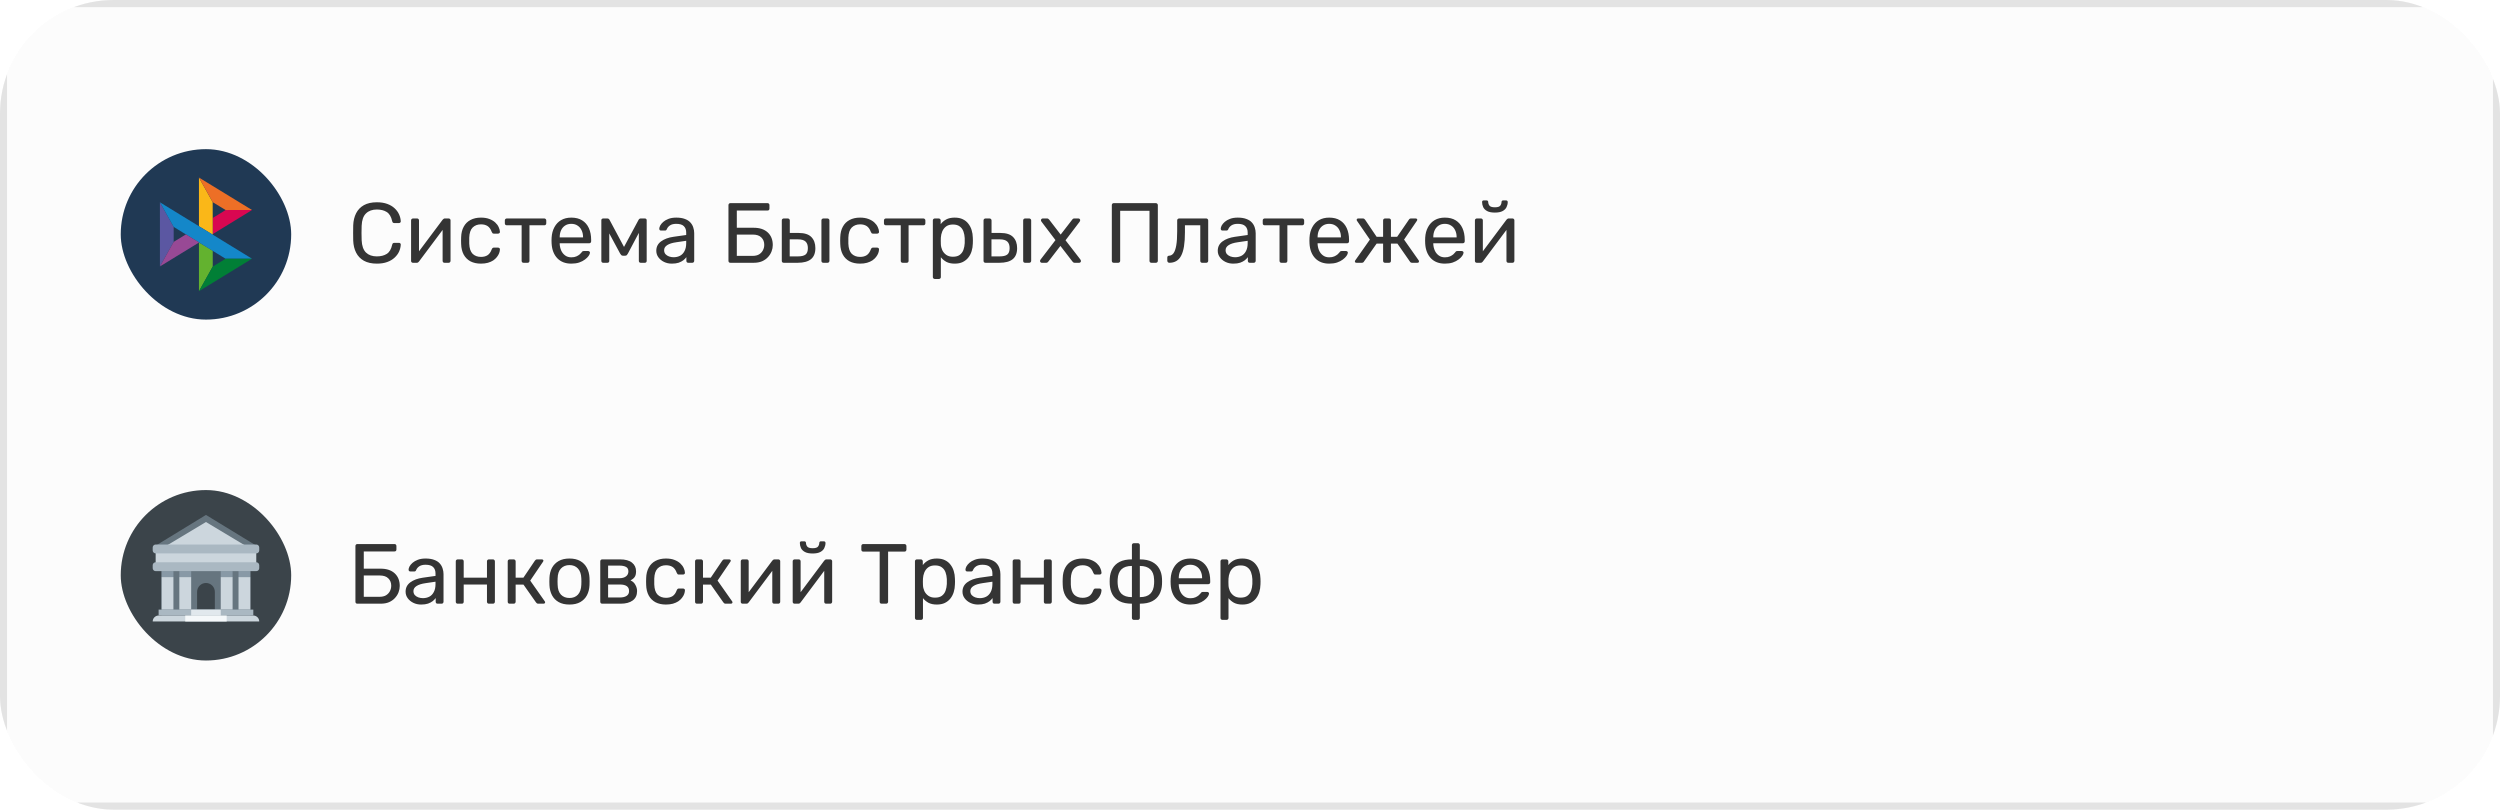 <?xml version="1.0" encoding="UTF-8"?> <svg xmlns="http://www.w3.org/2000/svg" width="352" height="114" viewBox="0 0 352 114" fill="none"><g clip-path="url(#clip0_4336_133033)"><rect width="352" height="114" rx="16" fill="#FCFCFC"></rect><path d="M347 0.5C349.485 0.5 351.5 2.515 351.5 5V109C351.5 111.485 349.485 113.5 347 113.5H5C2.515 113.5 0.5 111.485 0.5 109V5C0.5 2.515 2.515 0.5 5 0.5H347Z" fill="#FCFCFC"></path><path d="M347 0.5C349.485 0.5 351.5 2.515 351.5 5V109C351.5 111.485 349.485 113.5 347 113.5H5C2.515 113.5 0.5 111.485 0.5 109V5C0.5 2.515 2.515 0.5 5 0.5H347Z" stroke="#E3E3E3"></path><rect width="350" height="48" transform="translate(1 9)" fill="#FCFCFC"></rect><rect x="17" y="21" width="24" height="24" rx="12" fill="#203954"></rect><path d="M22.516 28.483L24.453 31.946V34.059L22.518 37.515L22.516 28.483Z" fill="#5B57A2"></path><path d="M29.955 30.686L31.771 29.573L35.486 29.569L29.955 32.958V30.686Z" fill="#D90751"></path><path d="M29.944 28.462L29.954 33.048L28.012 31.854V25L29.944 28.462H29.944Z" fill="#FAB718"></path><path d="M35.485 29.57L31.769 29.573L29.944 28.462L28.012 25L35.485 29.57H35.485Z" fill="#ED6F26"></path><path d="M29.954 37.534V35.31L28.012 34.139L28.013 41L29.954 37.534Z" fill="#63B22F"></path><path d="M31.766 36.432L24.453 31.946L22.516 28.483L35.479 36.427L31.766 36.432H31.766Z" fill="#1487C9"></path><path d="M28.014 41L29.954 37.534L31.765 36.431L35.478 36.427L28.014 41Z" fill="#017F36"></path><path d="M22.518 37.515L28.029 34.139L26.176 33.002L24.453 34.059L22.518 37.515Z" fill="#984995"></path><path d="M53.068 37.12C52.332 37.12 51.72 36.984 51.232 36.712C50.752 36.44 50.388 36.06 50.14 35.572C49.892 35.084 49.756 34.516 49.732 33.868C49.724 33.54 49.72 33.188 49.72 32.812C49.72 32.436 49.724 32.076 49.732 31.732C49.756 31.084 49.892 30.516 50.14 30.028C50.388 29.54 50.752 29.16 51.232 28.888C51.72 28.616 52.332 28.48 53.068 28.48C53.62 28.48 54.104 28.556 54.52 28.708C54.936 28.86 55.28 29.064 55.552 29.32C55.832 29.576 56.044 29.864 56.188 30.184C56.332 30.496 56.412 30.82 56.428 31.156C56.436 31.228 56.412 31.288 56.356 31.336C56.308 31.384 56.248 31.408 56.176 31.408H55.516C55.444 31.408 55.38 31.388 55.324 31.348C55.276 31.308 55.24 31.236 55.216 31.132C55.08 30.508 54.824 30.08 54.448 29.848C54.08 29.616 53.616 29.5 53.056 29.5C52.416 29.5 51.908 29.684 51.532 30.052C51.156 30.412 50.952 30.992 50.92 31.792C50.896 32.448 50.896 33.12 50.92 33.808C50.952 34.608 51.156 35.192 51.532 35.56C51.908 35.92 52.416 36.1 53.056 36.1C53.616 36.1 54.08 35.984 54.448 35.752C54.824 35.52 55.08 35.092 55.216 34.468C55.24 34.364 55.276 34.292 55.324 34.252C55.38 34.212 55.444 34.192 55.516 34.192H56.176C56.248 34.192 56.308 34.216 56.356 34.264C56.412 34.312 56.436 34.372 56.428 34.444C56.412 34.78 56.332 35.108 56.188 35.428C56.044 35.74 55.832 36.024 55.552 36.28C55.28 36.536 54.936 36.74 54.52 36.892C54.104 37.044 53.62 37.12 53.068 37.12ZM58.144 37C58.072 37 58.008 36.976 57.952 36.928C57.904 36.872 57.88 36.812 57.88 36.748V31.036C57.88 30.956 57.904 30.892 57.952 30.844C58.008 30.788 58.076 30.76 58.156 30.76H58.732C58.812 30.76 58.876 30.788 58.924 30.844C58.972 30.892 58.996 30.956 58.996 31.036V36.124L58.684 35.8L62.32 30.94C62.36 30.892 62.404 30.852 62.452 30.82C62.5 30.78 62.56 30.76 62.632 30.76H63.184C63.248 30.76 63.304 30.784 63.352 30.832C63.408 30.88 63.436 30.936 63.436 31V36.724C63.436 36.804 63.408 36.872 63.352 36.928C63.304 36.976 63.24 37 63.16 37H62.596C62.508 37 62.44 36.976 62.392 36.928C62.344 36.872 62.32 36.804 62.32 36.724V31.936L62.656 31.924L58.996 36.82C58.964 36.86 58.924 36.9 58.876 36.94C58.828 36.98 58.764 37 58.684 37H58.144ZM67.713 37.12C67.145 37.12 66.653 37.012 66.237 36.796C65.829 36.572 65.513 36.256 65.289 35.848C65.065 35.432 64.945 34.936 64.929 34.36C64.921 34.24 64.917 34.08 64.917 33.88C64.917 33.68 64.921 33.52 64.929 33.4C64.945 32.824 65.065 32.332 65.289 31.924C65.513 31.508 65.829 31.192 66.237 30.976C66.653 30.752 67.145 30.64 67.713 30.64C68.177 30.64 68.573 30.704 68.901 30.832C69.237 30.96 69.513 31.124 69.729 31.324C69.945 31.524 70.105 31.74 70.209 31.972C70.321 32.204 70.381 32.424 70.389 32.632C70.397 32.712 70.373 32.776 70.317 32.824C70.261 32.872 70.193 32.896 70.113 32.896H69.537C69.457 32.896 69.397 32.88 69.357 32.848C69.317 32.808 69.277 32.744 69.237 32.656C69.093 32.264 68.897 31.988 68.649 31.828C68.401 31.668 68.093 31.588 67.725 31.588C67.245 31.588 66.853 31.736 66.549 32.032C66.253 32.328 66.093 32.804 66.069 33.46C66.061 33.748 66.061 34.028 66.069 34.3C66.093 34.964 66.253 35.444 66.549 35.74C66.853 36.028 67.245 36.172 67.725 36.172C68.093 36.172 68.401 36.092 68.649 35.932C68.897 35.772 69.093 35.496 69.237 35.104C69.277 35.016 69.317 34.956 69.357 34.924C69.397 34.884 69.457 34.864 69.537 34.864H70.113C70.193 34.864 70.261 34.888 70.317 34.936C70.373 34.984 70.397 35.048 70.389 35.128C70.381 35.296 70.345 35.468 70.281 35.644C70.217 35.82 70.113 36 69.969 36.184C69.833 36.36 69.661 36.52 69.453 36.664C69.245 36.8 68.993 36.912 68.697 37C68.409 37.08 68.081 37.12 67.713 37.12ZM73.722 37C73.642 37 73.574 36.976 73.518 36.928C73.47 36.872 73.446 36.804 73.446 36.724V31.72H71.358C71.278 31.72 71.21 31.696 71.154 31.648C71.106 31.592 71.082 31.524 71.082 31.444V31.036C71.082 30.956 71.106 30.892 71.154 30.844C71.21 30.788 71.278 30.76 71.358 30.76H76.638C76.718 30.76 76.782 30.788 76.83 30.844C76.886 30.892 76.914 30.956 76.914 31.036V31.444C76.914 31.524 76.886 31.592 76.83 31.648C76.782 31.696 76.718 31.72 76.638 31.72H74.55V36.724C74.55 36.804 74.526 36.872 74.478 36.928C74.43 36.976 74.362 37 74.274 37H73.722ZM80.438 37.12C79.614 37.12 78.958 36.868 78.47 36.364C77.982 35.852 77.714 35.156 77.666 34.276C77.658 34.172 77.654 34.04 77.654 33.88C77.654 33.712 77.658 33.576 77.666 33.472C77.698 32.904 77.83 32.408 78.062 31.984C78.294 31.552 78.61 31.22 79.01 30.988C79.418 30.756 79.894 30.64 80.438 30.64C81.046 30.64 81.554 30.768 81.962 31.024C82.378 31.28 82.694 31.644 82.91 32.116C83.126 32.588 83.234 33.14 83.234 33.772V33.976C83.234 34.064 83.206 34.132 83.15 34.18C83.102 34.228 83.038 34.252 82.958 34.252H78.806C78.806 34.26 78.806 34.276 78.806 34.3C78.806 34.324 78.806 34.344 78.806 34.36C78.822 34.688 78.894 34.996 79.022 35.284C79.15 35.564 79.334 35.792 79.574 35.968C79.814 36.144 80.102 36.232 80.438 36.232C80.726 36.232 80.966 36.188 81.158 36.1C81.35 36.012 81.506 35.916 81.626 35.812C81.746 35.7 81.826 35.616 81.866 35.56C81.938 35.456 81.994 35.396 82.034 35.38C82.074 35.356 82.138 35.344 82.226 35.344H82.802C82.882 35.344 82.946 35.368 82.994 35.416C83.05 35.456 83.074 35.516 83.066 35.596C83.058 35.716 82.994 35.864 82.874 36.04C82.754 36.208 82.582 36.376 82.358 36.544C82.134 36.712 81.862 36.852 81.542 36.964C81.222 37.068 80.854 37.12 80.438 37.12ZM78.806 33.424H82.094V33.388C82.094 33.028 82.026 32.708 81.89 32.428C81.762 32.148 81.574 31.928 81.326 31.768C81.078 31.6 80.782 31.516 80.438 31.516C80.094 31.516 79.798 31.6 79.55 31.768C79.31 31.928 79.126 32.148 78.998 32.428C78.87 32.708 78.806 33.028 78.806 33.388V33.424ZM84.933 37C84.853 37 84.789 36.976 84.741 36.928C84.693 36.88 84.669 36.816 84.669 36.736V30.988C84.669 30.924 84.693 30.872 84.741 30.832C84.797 30.784 84.853 30.76 84.909 30.76H85.521C85.649 30.76 85.749 30.824 85.821 30.952L87.861 34.768L89.913 30.952C89.985 30.824 90.085 30.76 90.213 30.76H90.813C90.877 30.76 90.933 30.784 90.981 30.832C91.029 30.872 91.053 30.924 91.053 30.988V36.736C91.053 36.816 91.029 36.88 90.981 36.928C90.933 36.976 90.873 37 90.801 37H90.213C90.133 37 90.069 36.976 90.021 36.928C89.973 36.88 89.949 36.816 89.949 36.736V31.948L90.369 31.996L88.413 35.692C88.373 35.772 88.325 35.844 88.269 35.908C88.213 35.972 88.129 36.004 88.017 36.004H87.705C87.601 36.004 87.521 35.972 87.465 35.908C87.409 35.844 87.357 35.772 87.309 35.692L85.413 32.176L85.785 32.14V36.736C85.785 36.816 85.761 36.88 85.713 36.928C85.665 36.976 85.601 37 85.521 37H84.933ZM94.589 37.12C94.189 37.12 93.825 37.04 93.497 36.88C93.169 36.72 92.905 36.504 92.705 36.232C92.505 35.96 92.405 35.652 92.405 35.308C92.405 34.756 92.629 34.316 93.077 33.988C93.525 33.66 94.109 33.444 94.829 33.34L96.617 33.088V32.74C96.617 32.356 96.505 32.056 96.281 31.84C96.065 31.624 95.709 31.516 95.213 31.516C94.853 31.516 94.561 31.588 94.337 31.732C94.121 31.876 93.969 32.06 93.881 32.284C93.833 32.404 93.749 32.464 93.629 32.464H93.089C93.001 32.464 92.933 32.44 92.885 32.392C92.845 32.336 92.825 32.272 92.825 32.2C92.825 32.08 92.869 31.932 92.957 31.756C93.053 31.58 93.197 31.408 93.389 31.24C93.581 31.072 93.825 30.932 94.121 30.82C94.425 30.7 94.793 30.64 95.225 30.64C95.705 30.64 96.109 30.704 96.437 30.832C96.765 30.952 97.021 31.116 97.205 31.324C97.397 31.532 97.533 31.768 97.613 32.032C97.701 32.296 97.745 32.564 97.745 32.836V36.724C97.745 36.804 97.717 36.872 97.661 36.928C97.613 36.976 97.549 37 97.469 37H96.917C96.829 37 96.761 36.976 96.713 36.928C96.665 36.872 96.641 36.804 96.641 36.724V36.208C96.537 36.352 96.397 36.496 96.221 36.64C96.045 36.776 95.825 36.892 95.561 36.988C95.297 37.076 94.973 37.12 94.589 37.12ZM94.841 36.22C95.169 36.22 95.469 36.152 95.741 36.016C96.013 35.872 96.225 35.652 96.377 35.356C96.537 35.06 96.617 34.688 96.617 34.24V33.904L95.225 34.108C94.657 34.188 94.229 34.324 93.941 34.516C93.653 34.7 93.509 34.936 93.509 35.224C93.509 35.448 93.573 35.636 93.701 35.788C93.837 35.932 94.005 36.04 94.205 36.112C94.413 36.184 94.625 36.22 94.841 36.22ZM102.843 37C102.755 37 102.687 36.976 102.639 36.928C102.591 36.872 102.567 36.804 102.567 36.724V28.888C102.567 28.8 102.591 28.732 102.639 28.684C102.687 28.628 102.755 28.6 102.843 28.6H108.063C108.151 28.6 108.219 28.628 108.267 28.684C108.315 28.732 108.339 28.8 108.339 28.888V29.368C108.339 29.448 108.315 29.516 108.267 29.572C108.219 29.62 108.151 29.644 108.063 29.644H103.743V32.068H106.119C106.967 32.068 107.627 32.288 108.099 32.728C108.571 33.168 108.807 33.76 108.807 34.504C108.807 34.8 108.751 35.096 108.639 35.392C108.527 35.688 108.359 35.956 108.135 36.196C107.919 36.436 107.643 36.632 107.307 36.784C106.971 36.928 106.575 37 106.119 37H102.843ZM103.743 36.028H105.975C106.327 36.028 106.623 35.96 106.863 35.824C107.103 35.68 107.287 35.488 107.415 35.248C107.543 35.008 107.607 34.748 107.607 34.468C107.607 34.044 107.471 33.7 107.199 33.436C106.935 33.164 106.527 33.028 105.975 33.028H103.743V36.028ZM110.352 37C110.272 37 110.204 36.976 110.148 36.928C110.1 36.872 110.076 36.804 110.076 36.724V31.036C110.076 30.956 110.1 30.892 110.148 30.844C110.204 30.788 110.272 30.76 110.352 30.76H110.928C111.008 30.76 111.072 30.788 111.12 30.844C111.176 30.892 111.204 30.956 111.204 31.036V32.8H112.452C113.268 32.8 113.864 32.992 114.24 33.376C114.616 33.76 114.804 34.28 114.804 34.936C114.804 35.64 114.596 36.16 114.18 36.496C113.764 36.832 113.14 37 112.308 37H110.352ZM111.192 36.1H112.344C112.832 36.1 113.188 36.016 113.412 35.848C113.636 35.672 113.748 35.368 113.748 34.936C113.748 34.52 113.64 34.212 113.424 34.012C113.208 33.804 112.848 33.7 112.344 33.7H111.192V36.1ZM115.932 37C115.852 37 115.784 36.976 115.728 36.928C115.68 36.872 115.656 36.804 115.656 36.724V31.036C115.656 30.956 115.68 30.892 115.728 30.844C115.784 30.788 115.852 30.76 115.932 30.76H116.508C116.588 30.76 116.652 30.788 116.7 30.844C116.756 30.892 116.784 30.956 116.784 31.036V36.724C116.784 36.804 116.756 36.872 116.7 36.928C116.652 36.976 116.588 37 116.508 37H115.932ZM121.092 37.12C120.524 37.12 120.032 37.012 119.616 36.796C119.208 36.572 118.892 36.256 118.668 35.848C118.444 35.432 118.324 34.936 118.308 34.36C118.3 34.24 118.296 34.08 118.296 33.88C118.296 33.68 118.3 33.52 118.308 33.4C118.324 32.824 118.444 32.332 118.668 31.924C118.892 31.508 119.208 31.192 119.616 30.976C120.032 30.752 120.524 30.64 121.092 30.64C121.556 30.64 121.952 30.704 122.28 30.832C122.616 30.96 122.892 31.124 123.108 31.324C123.324 31.524 123.484 31.74 123.588 31.972C123.7 32.204 123.76 32.424 123.768 32.632C123.776 32.712 123.752 32.776 123.696 32.824C123.64 32.872 123.572 32.896 123.492 32.896H122.916C122.836 32.896 122.776 32.88 122.736 32.848C122.696 32.808 122.656 32.744 122.616 32.656C122.472 32.264 122.276 31.988 122.028 31.828C121.78 31.668 121.472 31.588 121.104 31.588C120.624 31.588 120.232 31.736 119.928 32.032C119.632 32.328 119.472 32.804 119.448 33.46C119.44 33.748 119.44 34.028 119.448 34.3C119.472 34.964 119.632 35.444 119.928 35.74C120.232 36.028 120.624 36.172 121.104 36.172C121.472 36.172 121.78 36.092 122.028 35.932C122.276 35.772 122.472 35.496 122.616 35.104C122.656 35.016 122.696 34.956 122.736 34.924C122.776 34.884 122.836 34.864 122.916 34.864H123.492C123.572 34.864 123.64 34.888 123.696 34.936C123.752 34.984 123.776 35.048 123.768 35.128C123.76 35.296 123.724 35.468 123.66 35.644C123.596 35.82 123.492 36 123.348 36.184C123.212 36.36 123.04 36.52 122.832 36.664C122.624 36.8 122.372 36.912 122.076 37C121.788 37.08 121.46 37.12 121.092 37.12ZM127.101 37C127.021 37 126.953 36.976 126.897 36.928C126.849 36.872 126.825 36.804 126.825 36.724V31.72H124.737C124.657 31.72 124.589 31.696 124.533 31.648C124.485 31.592 124.461 31.524 124.461 31.444V31.036C124.461 30.956 124.485 30.892 124.533 30.844C124.589 30.788 124.657 30.76 124.737 30.76H130.017C130.097 30.76 130.161 30.788 130.209 30.844C130.265 30.892 130.293 30.956 130.293 31.036V31.444C130.293 31.524 130.265 31.592 130.209 31.648C130.161 31.696 130.097 31.72 130.017 31.72H127.929V36.724C127.929 36.804 127.905 36.872 127.857 36.928C127.809 36.976 127.741 37 127.653 37H127.101ZM131.621 39.28C131.541 39.28 131.473 39.252 131.417 39.196C131.369 39.148 131.345 39.084 131.345 39.004V31.036C131.345 30.956 131.369 30.892 131.417 30.844C131.473 30.788 131.541 30.76 131.621 30.76H132.173C132.253 30.76 132.317 30.788 132.365 30.844C132.421 30.892 132.449 30.956 132.449 31.036V31.564C132.641 31.3 132.897 31.08 133.217 30.904C133.537 30.728 133.937 30.64 134.417 30.64C134.865 30.64 135.245 30.716 135.557 30.868C135.877 31.02 136.137 31.228 136.337 31.492C136.545 31.756 136.701 32.056 136.805 32.392C136.909 32.728 136.965 33.088 136.973 33.472C136.981 33.6 136.985 33.736 136.985 33.88C136.985 34.024 136.981 34.16 136.973 34.288C136.965 34.664 136.909 35.024 136.805 35.368C136.701 35.704 136.545 36.004 136.337 36.268C136.137 36.524 135.877 36.732 135.557 36.892C135.245 37.044 134.865 37.12 134.417 37.12C133.953 37.12 133.561 37.036 133.241 36.868C132.929 36.692 132.673 36.476 132.473 36.22V39.004C132.473 39.084 132.449 39.148 132.401 39.196C132.353 39.252 132.285 39.28 132.197 39.28H131.621ZM134.165 36.148C134.581 36.148 134.905 36.06 135.137 35.884C135.377 35.7 135.549 35.464 135.653 35.176C135.757 34.88 135.817 34.564 135.833 34.228C135.841 33.996 135.841 33.764 135.833 33.532C135.817 33.196 135.757 32.884 135.653 32.596C135.549 32.3 135.377 32.064 135.137 31.888C134.905 31.704 134.581 31.612 134.165 31.612C133.773 31.612 133.453 31.704 133.205 31.888C132.965 32.072 132.785 32.308 132.665 32.596C132.553 32.876 132.489 33.164 132.473 33.46C132.465 33.588 132.461 33.74 132.461 33.916C132.461 34.092 132.465 34.248 132.473 34.384C132.481 34.664 132.545 34.94 132.665 35.212C132.793 35.484 132.981 35.708 133.229 35.884C133.477 36.06 133.789 36.148 134.165 36.148ZM138.758 37C138.678 37 138.61 36.976 138.554 36.928C138.506 36.872 138.482 36.804 138.482 36.724V31.036C138.482 30.956 138.506 30.892 138.554 30.844C138.61 30.788 138.678 30.76 138.758 30.76H139.334C139.414 30.76 139.478 30.788 139.526 30.844C139.582 30.892 139.61 30.956 139.61 31.036V32.8H140.858C141.674 32.8 142.27 32.992 142.646 33.376C143.022 33.76 143.21 34.28 143.21 34.936C143.21 35.64 143.002 36.16 142.586 36.496C142.17 36.832 141.546 37 140.714 37H138.758ZM139.598 36.1H140.75C141.238 36.1 141.594 36.016 141.818 35.848C142.042 35.672 142.154 35.368 142.154 34.936C142.154 34.52 142.046 34.212 141.83 34.012C141.614 33.804 141.254 33.7 140.75 33.7H139.598V36.1ZM144.338 37C144.258 37 144.19 36.976 144.134 36.928C144.086 36.872 144.062 36.804 144.062 36.724V31.036C144.062 30.956 144.086 30.892 144.134 30.844C144.19 30.788 144.258 30.76 144.338 30.76H144.914C144.994 30.76 145.058 30.788 145.106 30.844C145.162 30.892 145.19 30.956 145.19 31.036V36.724C145.19 36.804 145.162 36.872 145.106 36.928C145.058 36.976 144.994 37 144.914 37H144.338ZM146.69 37C146.626 37 146.566 36.976 146.51 36.928C146.462 36.88 146.438 36.82 146.438 36.748C146.438 36.724 146.442 36.696 146.45 36.664C146.466 36.624 146.49 36.58 146.522 36.532L148.61 33.808L146.654 31.228C146.622 31.18 146.598 31.14 146.582 31.108C146.574 31.076 146.57 31.044 146.57 31.012C146.57 30.94 146.594 30.88 146.642 30.832C146.69 30.784 146.75 30.76 146.822 30.76H147.434C147.522 30.76 147.586 30.784 147.626 30.832C147.674 30.872 147.714 30.912 147.746 30.952L149.342 33.028L150.938 30.964C150.97 30.924 151.006 30.88 151.046 30.832C151.094 30.784 151.162 30.76 151.25 30.76H151.838C151.91 30.76 151.97 30.784 152.018 30.832C152.066 30.88 152.09 30.94 152.09 31.012C152.09 31.044 152.082 31.076 152.066 31.108C152.058 31.14 152.038 31.18 152.006 31.228L150.026 33.832L152.114 36.532C152.146 36.58 152.166 36.62 152.174 36.652C152.19 36.684 152.198 36.716 152.198 36.748C152.198 36.82 152.174 36.88 152.126 36.928C152.078 36.976 152.018 37 151.946 37H151.31C151.23 37 151.166 36.98 151.118 36.94C151.07 36.9 151.03 36.86 150.998 36.82L149.306 34.624L147.614 36.82C147.582 36.852 147.542 36.892 147.494 36.94C147.454 36.98 147.39 37 147.302 37H146.69ZM156.82 37C156.732 37 156.664 36.976 156.616 36.928C156.568 36.872 156.544 36.804 156.544 36.724V28.888C156.544 28.8 156.568 28.732 156.616 28.684C156.664 28.628 156.732 28.6 156.82 28.6H162.736C162.824 28.6 162.892 28.628 162.94 28.684C162.996 28.732 163.024 28.8 163.024 28.888V36.724C163.024 36.804 162.996 36.872 162.94 36.928C162.892 36.976 162.824 37 162.736 37H162.124C162.044 37 161.976 36.976 161.92 36.928C161.872 36.872 161.848 36.804 161.848 36.724V29.68H157.72V36.724C157.72 36.804 157.692 36.872 157.636 36.928C157.588 36.976 157.52 37 157.432 37H156.82ZM164.643 37C164.563 37 164.495 36.972 164.439 36.916C164.383 36.86 164.355 36.792 164.355 36.712V36.268C164.355 36.1 164.439 36.012 164.607 36.004C164.855 35.996 165.063 35.88 165.231 35.656C165.399 35.424 165.527 35.06 165.615 34.564C165.703 34.06 165.747 33.396 165.747 32.572V31.036C165.747 30.956 165.771 30.892 165.819 30.844C165.875 30.788 165.943 30.76 166.023 30.76H169.839C169.919 30.76 169.983 30.788 170.031 30.844C170.087 30.892 170.115 30.956 170.115 31.036V36.724C170.115 36.804 170.087 36.872 170.031 36.928C169.983 36.976 169.919 37 169.839 37H169.263C169.183 37 169.119 36.976 169.071 36.928C169.023 36.872 168.999 36.804 168.999 36.724V31.72H166.839V32.704C166.839 33.472 166.795 34.132 166.707 34.684C166.619 35.228 166.483 35.672 166.299 36.016C166.123 36.352 165.895 36.6 165.615 36.76C165.343 36.92 165.019 37 164.643 37ZM173.644 37.12C173.244 37.12 172.88 37.04 172.552 36.88C172.224 36.72 171.96 36.504 171.76 36.232C171.56 35.96 171.46 35.652 171.46 35.308C171.46 34.756 171.684 34.316 172.132 33.988C172.58 33.66 173.164 33.444 173.884 33.34L175.672 33.088V32.74C175.672 32.356 175.56 32.056 175.336 31.84C175.12 31.624 174.764 31.516 174.268 31.516C173.908 31.516 173.616 31.588 173.392 31.732C173.176 31.876 173.024 32.06 172.936 32.284C172.888 32.404 172.804 32.464 172.684 32.464H172.144C172.056 32.464 171.988 32.44 171.94 32.392C171.9 32.336 171.88 32.272 171.88 32.2C171.88 32.08 171.924 31.932 172.012 31.756C172.108 31.58 172.252 31.408 172.444 31.24C172.636 31.072 172.88 30.932 173.176 30.82C173.48 30.7 173.848 30.64 174.28 30.64C174.76 30.64 175.164 30.704 175.492 30.832C175.82 30.952 176.076 31.116 176.26 31.324C176.452 31.532 176.588 31.768 176.668 32.032C176.756 32.296 176.8 32.564 176.8 32.836V36.724C176.8 36.804 176.772 36.872 176.716 36.928C176.668 36.976 176.604 37 176.524 37H175.972C175.884 37 175.816 36.976 175.768 36.928C175.72 36.872 175.696 36.804 175.696 36.724V36.208C175.592 36.352 175.452 36.496 175.276 36.64C175.1 36.776 174.88 36.892 174.616 36.988C174.352 37.076 174.028 37.12 173.644 37.12ZM173.896 36.22C174.224 36.22 174.524 36.152 174.796 36.016C175.068 35.872 175.28 35.652 175.432 35.356C175.592 35.06 175.672 34.688 175.672 34.24V33.904L174.28 34.108C173.712 34.188 173.284 34.324 172.996 34.516C172.708 34.7 172.564 34.936 172.564 35.224C172.564 35.448 172.628 35.636 172.756 35.788C172.892 35.932 173.06 36.04 173.26 36.112C173.468 36.184 173.68 36.22 173.896 36.22ZM180.433 37C180.353 37 180.285 36.976 180.229 36.928C180.181 36.872 180.157 36.804 180.157 36.724V31.72H178.069C177.989 31.72 177.921 31.696 177.865 31.648C177.817 31.592 177.793 31.524 177.793 31.444V31.036C177.793 30.956 177.817 30.892 177.865 30.844C177.921 30.788 177.989 30.76 178.069 30.76H183.349C183.429 30.76 183.493 30.788 183.541 30.844C183.597 30.892 183.625 30.956 183.625 31.036V31.444C183.625 31.524 183.597 31.592 183.541 31.648C183.493 31.696 183.429 31.72 183.349 31.72H181.261V36.724C181.261 36.804 181.237 36.872 181.189 36.928C181.141 36.976 181.073 37 180.985 37H180.433ZM187.149 37.12C186.325 37.12 185.669 36.868 185.181 36.364C184.693 35.852 184.425 35.156 184.377 34.276C184.369 34.172 184.365 34.04 184.365 33.88C184.365 33.712 184.369 33.576 184.377 33.472C184.409 32.904 184.541 32.408 184.773 31.984C185.005 31.552 185.321 31.22 185.721 30.988C186.129 30.756 186.605 30.64 187.149 30.64C187.757 30.64 188.265 30.768 188.673 31.024C189.089 31.28 189.405 31.644 189.621 32.116C189.837 32.588 189.945 33.14 189.945 33.772V33.976C189.945 34.064 189.917 34.132 189.861 34.18C189.813 34.228 189.749 34.252 189.669 34.252H185.517C185.517 34.26 185.517 34.276 185.517 34.3C185.517 34.324 185.517 34.344 185.517 34.36C185.533 34.688 185.605 34.996 185.733 35.284C185.861 35.564 186.045 35.792 186.285 35.968C186.525 36.144 186.813 36.232 187.149 36.232C187.437 36.232 187.677 36.188 187.869 36.1C188.061 36.012 188.217 35.916 188.337 35.812C188.457 35.7 188.537 35.616 188.577 35.56C188.649 35.456 188.705 35.396 188.745 35.38C188.785 35.356 188.849 35.344 188.937 35.344H189.513C189.593 35.344 189.657 35.368 189.705 35.416C189.761 35.456 189.785 35.516 189.777 35.596C189.769 35.716 189.705 35.864 189.585 36.04C189.465 36.208 189.293 36.376 189.069 36.544C188.845 36.712 188.573 36.852 188.253 36.964C187.933 37.068 187.565 37.12 187.149 37.12ZM185.517 33.424H188.805V33.388C188.805 33.028 188.737 32.708 188.601 32.428C188.473 32.148 188.285 31.928 188.037 31.768C187.789 31.6 187.493 31.516 187.149 31.516C186.805 31.516 186.509 31.6 186.261 31.768C186.021 31.928 185.837 32.148 185.709 32.428C185.581 32.708 185.517 33.028 185.517 33.388V33.424ZM191.008 37C190.936 37 190.876 36.984 190.828 36.952C190.788 36.92 190.768 36.872 190.768 36.808C190.768 36.768 190.788 36.716 190.828 36.652L192.88 33.736L191.068 31.096C191.052 31.072 191.04 31.048 191.032 31.024C191.024 30.992 191.02 30.968 191.02 30.952C191.02 30.888 191.04 30.84 191.08 30.808C191.128 30.776 191.188 30.76 191.26 30.76H191.884C191.964 30.76 192.028 30.776 192.076 30.808C192.124 30.84 192.168 30.884 192.208 30.94L193.828 33.34H194.74V31.036C194.74 30.956 194.764 30.892 194.812 30.844C194.868 30.788 194.936 30.76 195.016 30.76H195.568C195.656 30.76 195.724 30.788 195.772 30.844C195.82 30.892 195.844 30.956 195.844 31.036V33.34H196.72L198.364 30.94C198.396 30.884 198.436 30.84 198.484 30.808C198.54 30.776 198.604 30.76 198.676 30.76H199.312C199.384 30.76 199.44 30.776 199.48 30.808C199.528 30.84 199.552 30.888 199.552 30.952C199.552 30.968 199.544 30.992 199.528 31.024C199.52 31.048 199.508 31.072 199.492 31.096L197.692 33.736L199.744 36.652C199.776 36.7 199.792 36.752 199.792 36.808C199.792 36.872 199.772 36.92 199.732 36.952C199.692 36.984 199.632 37 199.552 37H198.832C198.752 37 198.684 36.984 198.628 36.952C198.58 36.92 198.54 36.876 198.508 36.82L196.756 34.3H195.844V36.724C195.844 36.804 195.82 36.872 195.772 36.928C195.724 36.976 195.656 37 195.568 37H195.016C194.936 37 194.868 36.976 194.812 36.928C194.764 36.872 194.74 36.804 194.74 36.724V34.3H193.828L192.052 36.82C192.028 36.876 191.988 36.92 191.932 36.952C191.884 36.984 191.82 37 191.74 37H191.008ZM203.438 37.12C202.614 37.12 201.958 36.868 201.47 36.364C200.982 35.852 200.714 35.156 200.666 34.276C200.658 34.172 200.654 34.04 200.654 33.88C200.654 33.712 200.658 33.576 200.666 33.472C200.698 32.904 200.83 32.408 201.062 31.984C201.294 31.552 201.61 31.22 202.01 30.988C202.418 30.756 202.894 30.64 203.438 30.64C204.046 30.64 204.554 30.768 204.962 31.024C205.378 31.28 205.694 31.644 205.91 32.116C206.126 32.588 206.234 33.14 206.234 33.772V33.976C206.234 34.064 206.206 34.132 206.15 34.18C206.102 34.228 206.038 34.252 205.958 34.252H201.806C201.806 34.26 201.806 34.276 201.806 34.3C201.806 34.324 201.806 34.344 201.806 34.36C201.822 34.688 201.894 34.996 202.022 35.284C202.15 35.564 202.334 35.792 202.574 35.968C202.814 36.144 203.102 36.232 203.438 36.232C203.726 36.232 203.966 36.188 204.158 36.1C204.35 36.012 204.506 35.916 204.626 35.812C204.746 35.7 204.826 35.616 204.866 35.56C204.938 35.456 204.994 35.396 205.034 35.38C205.074 35.356 205.138 35.344 205.226 35.344H205.802C205.882 35.344 205.946 35.368 205.994 35.416C206.05 35.456 206.074 35.516 206.066 35.596C206.058 35.716 205.994 35.864 205.874 36.04C205.754 36.208 205.582 36.376 205.358 36.544C205.134 36.712 204.862 36.852 204.542 36.964C204.222 37.068 203.854 37.12 203.438 37.12ZM201.806 33.424H205.094V33.388C205.094 33.028 205.026 32.708 204.89 32.428C204.762 32.148 204.574 31.928 204.326 31.768C204.078 31.6 203.782 31.516 203.438 31.516C203.094 31.516 202.798 31.6 202.55 31.768C202.31 31.928 202.126 32.148 201.998 32.428C201.87 32.708 201.806 33.028 201.806 33.388V33.424ZM207.933 37C207.861 37 207.797 36.976 207.741 36.928C207.693 36.872 207.669 36.812 207.669 36.748V31.036C207.669 30.956 207.693 30.892 207.741 30.844C207.797 30.788 207.865 30.76 207.945 30.76H208.521C208.601 30.76 208.665 30.788 208.713 30.844C208.761 30.892 208.785 30.956 208.785 31.036V36.124L208.473 35.8L212.109 30.94C212.149 30.892 212.193 30.852 212.241 30.82C212.289 30.78 212.349 30.76 212.421 30.76H212.973C213.037 30.76 213.093 30.784 213.141 30.832C213.197 30.88 213.225 30.936 213.225 31V36.724C213.225 36.804 213.197 36.872 213.141 36.928C213.093 36.976 213.029 37 212.949 37H212.385C212.297 37 212.229 36.976 212.181 36.928C212.133 36.872 212.109 36.804 212.109 36.724V31.936L212.445 31.924L208.785 36.82C208.753 36.86 208.713 36.9 208.665 36.94C208.617 36.98 208.553 37 208.473 37H207.933ZM210.477 29.932C210.013 29.932 209.649 29.86 209.385 29.716C209.121 29.572 208.937 29.388 208.833 29.164C208.729 28.932 208.677 28.692 208.677 28.444C208.677 28.38 208.693 28.328 208.725 28.288C208.765 28.24 208.825 28.216 208.905 28.216H209.313C209.385 28.216 209.441 28.24 209.481 28.288C209.521 28.328 209.541 28.38 209.541 28.444C209.541 28.628 209.601 28.8 209.721 28.96C209.849 29.112 210.101 29.188 210.477 29.188C210.861 29.188 211.113 29.112 211.233 28.96C211.353 28.8 211.413 28.628 211.413 28.444C211.413 28.38 211.433 28.328 211.473 28.288C211.513 28.24 211.569 28.216 211.641 28.216H212.061C212.133 28.216 212.189 28.24 212.229 28.288C212.269 28.328 212.289 28.38 212.289 28.444C212.289 28.692 212.233 28.932 212.121 29.164C212.017 29.388 211.833 29.572 211.569 29.716C211.305 29.86 210.941 29.932 210.477 29.932Z" fill="#343434"></path><rect width="350" height="48" transform="translate(1 57)" fill="#FCFCFC"></rect><rect x="17" y="69" width="24" height="24" rx="12" fill="#3B444A"></rect><g clip-path="url(#clip1_4336_133033)"><path d="M22.75 79.167H35.25V86.667H22.75V79.167Z" fill="#66757F"></path><path d="M22.333 86.667H35.667C35.888 86.667 36.1 86.754 36.256 86.911C36.412 87.067 36.5 87.279 36.5 87.5H21.5C21.5 87.279 21.588 87.067 21.744 86.911C21.9 86.754 22.112 86.667 22.333 86.667Z" fill="#CCD6DD"></path><path d="M29 82.083C28.669 82.083 28.351 82.215 28.116 82.449C27.882 82.684 27.75 83.002 27.75 83.333V85.833H30.25V83.333C30.25 83.002 30.118 82.684 29.884 82.449C29.649 82.215 29.331 82.083 29 82.083Z" fill="#3B444A"></path><path d="M22.75 81.25H24.417V85.833H22.75V81.25ZM25.25 81.25H26.917V85.833H25.25V81.25ZM33.583 81.25H35.25V85.833H33.583V81.25ZM31.083 81.25H32.75V85.833H31.083V81.25Z" fill="#CCD6DD"></path><path d="M22.334 85.833H35.667V86.667H22.334V85.833Z" fill="#AAB8C2"></path><path d="M36.5 77.083L29 72.5L21.5 77.083H36.5Z" fill="#66757F"></path><path d="M29.001 73.5L22.334 77.5V79.167H35.667V77.5L29.001 73.5Z" fill="#CCD6DD"></path><path d="M22.75 80.417H24.417V81.25H22.75V80.417ZM25.25 80.417H26.917V81.25H25.25V80.417ZM31.083 80.417H32.75V81.25H31.083V80.417ZM33.583 80.417H35.25V81.25H33.583V80.417Z" fill="#8899A6"></path><path d="M21.916 77.5H36.083V79.583H21.916V77.5Z" fill="#CCD6DD"></path><path d="M36.5 77.5C36.5 77.611 36.456 77.717 36.378 77.795C36.3 77.873 36.194 77.917 36.083 77.917H21.917C21.806 77.917 21.7 77.873 21.622 77.795C21.544 77.717 21.5 77.611 21.5 77.5V77.083C21.5 76.973 21.544 76.867 21.622 76.789C21.7 76.711 21.806 76.667 21.917 76.667H36.083C36.194 76.667 36.3 76.711 36.378 76.789C36.456 76.867 36.5 76.973 36.5 77.083V77.5ZM36.5 80C36.5 80.111 36.456 80.217 36.378 80.295C36.3 80.373 36.194 80.417 36.083 80.417H21.917C21.806 80.417 21.7 80.373 21.622 80.295C21.544 80.217 21.5 80.111 21.5 80V79.583C21.5 79.473 21.544 79.367 21.622 79.289C21.7 79.211 21.806 79.167 21.917 79.167H36.083C36.194 79.167 36.3 79.211 36.378 79.289C36.456 79.367 36.5 79.473 36.5 79.583V80Z" fill="#AAB8C2"></path><path d="M26.916 85.833H31.083V86.667H26.916V85.833Z" fill="#E1E8ED"></path><path d="M26.084 86.667H31.917V87.5H26.084V86.667Z" fill="#F5F8FA"></path></g><path d="M50.32 85C50.232 85 50.164 84.976 50.116 84.928C50.068 84.872 50.044 84.804 50.044 84.724V76.888C50.044 76.8 50.068 76.732 50.116 76.684C50.164 76.628 50.232 76.6 50.32 76.6H55.54C55.628 76.6 55.696 76.628 55.744 76.684C55.792 76.732 55.816 76.8 55.816 76.888V77.368C55.816 77.448 55.792 77.516 55.744 77.572C55.696 77.62 55.628 77.644 55.54 77.644H51.22V80.068H53.596C54.444 80.068 55.104 80.288 55.576 80.728C56.048 81.168 56.284 81.76 56.284 82.504C56.284 82.8 56.228 83.096 56.116 83.392C56.004 83.688 55.836 83.956 55.612 84.196C55.396 84.436 55.12 84.632 54.784 84.784C54.448 84.928 54.052 85 53.596 85H50.32ZM51.22 84.028H53.452C53.804 84.028 54.1 83.96 54.34 83.824C54.58 83.68 54.764 83.488 54.892 83.248C55.02 83.008 55.084 82.748 55.084 82.468C55.084 82.044 54.948 81.7 54.676 81.436C54.412 81.164 54.004 81.028 53.452 81.028H51.22V84.028ZM59.292 85.12C58.892 85.12 58.528 85.04 58.2 84.88C57.872 84.72 57.608 84.504 57.408 84.232C57.208 83.96 57.108 83.652 57.108 83.308C57.108 82.756 57.332 82.316 57.78 81.988C58.228 81.66 58.812 81.444 59.532 81.34L61.32 81.088V80.74C61.32 80.356 61.208 80.056 60.984 79.84C60.768 79.624 60.412 79.516 59.916 79.516C59.556 79.516 59.264 79.588 59.04 79.732C58.824 79.876 58.672 80.06 58.584 80.284C58.536 80.404 58.452 80.464 58.332 80.464H57.792C57.704 80.464 57.636 80.44 57.588 80.392C57.548 80.336 57.528 80.272 57.528 80.2C57.528 80.08 57.572 79.932 57.66 79.756C57.756 79.58 57.9 79.408 58.092 79.24C58.284 79.072 58.528 78.932 58.824 78.82C59.128 78.7 59.496 78.64 59.928 78.64C60.408 78.64 60.812 78.704 61.14 78.832C61.468 78.952 61.724 79.116 61.908 79.324C62.1 79.532 62.236 79.768 62.316 80.032C62.404 80.296 62.448 80.564 62.448 80.836V84.724C62.448 84.804 62.42 84.872 62.364 84.928C62.316 84.976 62.252 85 62.172 85H61.62C61.532 85 61.464 84.976 61.416 84.928C61.368 84.872 61.344 84.804 61.344 84.724V84.208C61.24 84.352 61.1 84.496 60.924 84.64C60.748 84.776 60.528 84.892 60.264 84.988C60 85.076 59.676 85.12 59.292 85.12ZM59.544 84.22C59.872 84.22 60.172 84.152 60.444 84.016C60.716 83.872 60.928 83.652 61.08 83.356C61.24 83.06 61.32 82.688 61.32 82.24V81.904L59.928 82.108C59.36 82.188 58.932 82.324 58.644 82.516C58.356 82.7 58.212 82.936 58.212 83.224C58.212 83.448 58.276 83.636 58.404 83.788C58.54 83.932 58.708 84.04 58.908 84.112C59.116 84.184 59.328 84.22 59.544 84.22ZM64.449 85C64.369 85 64.301 84.976 64.245 84.928C64.197 84.872 64.173 84.804 64.173 84.724V79.036C64.173 78.956 64.197 78.892 64.245 78.844C64.301 78.788 64.369 78.76 64.449 78.76H65.025C65.105 78.76 65.169 78.788 65.217 78.844C65.265 78.892 65.289 78.956 65.289 79.036V81.34H68.565V79.036C68.565 78.956 68.589 78.892 68.637 78.844C68.693 78.788 68.761 78.76 68.841 78.76H69.405C69.485 78.76 69.549 78.788 69.597 78.844C69.653 78.892 69.681 78.956 69.681 79.036V84.724C69.681 84.804 69.653 84.872 69.597 84.928C69.549 84.976 69.485 85 69.405 85H68.841C68.761 85 68.693 84.976 68.637 84.928C68.589 84.872 68.565 84.804 68.565 84.724V82.3H65.289V84.724C65.289 84.804 65.265 84.872 65.217 84.928C65.169 84.976 65.105 85 65.025 85H64.449ZM71.762 85C71.682 85 71.614 84.976 71.558 84.928C71.51 84.872 71.486 84.804 71.486 84.724V79.036C71.486 78.956 71.51 78.892 71.558 78.844C71.614 78.788 71.682 78.76 71.762 78.76H72.326C72.406 78.76 72.47 78.788 72.518 78.844C72.574 78.892 72.602 78.956 72.602 79.036V81.34H73.694L75.314 78.94C75.354 78.884 75.398 78.84 75.446 78.808C75.494 78.776 75.558 78.76 75.638 78.76H76.262C76.334 78.76 76.394 78.776 76.442 78.808C76.49 78.84 76.514 78.888 76.514 78.952C76.514 78.968 76.506 78.992 76.49 79.024C76.482 79.048 76.47 79.072 76.454 79.096L74.654 81.748L76.694 84.652C76.734 84.7 76.754 84.752 76.754 84.808C76.754 84.872 76.73 84.92 76.682 84.952C76.642 84.984 76.586 85 76.514 85H75.782C75.71 85 75.65 84.984 75.602 84.952C75.554 84.92 75.51 84.876 75.47 84.82L73.706 82.312H72.602V84.724C72.602 84.804 72.574 84.872 72.518 84.928C72.47 84.976 72.406 85 72.326 85H71.762ZM80.182 85.12C79.574 85.12 79.066 85.004 78.658 84.772C78.25 84.54 77.938 84.22 77.722 83.812C77.506 83.396 77.386 82.924 77.362 82.396C77.354 82.26 77.35 82.088 77.35 81.88C77.35 81.664 77.354 81.492 77.362 81.364C77.386 80.828 77.506 80.356 77.722 79.948C77.946 79.54 78.262 79.22 78.67 78.988C79.078 78.756 79.582 78.64 80.182 78.64C80.782 78.64 81.286 78.756 81.694 78.988C82.102 79.22 82.414 79.54 82.63 79.948C82.854 80.356 82.978 80.828 83.002 81.364C83.01 81.492 83.014 81.664 83.014 81.88C83.014 82.088 83.01 82.26 83.002 82.396C82.978 82.924 82.858 83.396 82.642 83.812C82.426 84.22 82.114 84.54 81.706 84.772C81.298 85.004 80.79 85.12 80.182 85.12ZM80.182 84.196C80.678 84.196 81.074 84.04 81.37 83.728C81.666 83.408 81.826 82.944 81.85 82.336C81.858 82.216 81.862 82.064 81.862 81.88C81.862 81.696 81.858 81.544 81.85 81.424C81.826 80.816 81.666 80.356 81.37 80.044C81.074 79.724 80.678 79.564 80.182 79.564C79.686 79.564 79.286 79.724 78.982 80.044C78.686 80.356 78.53 80.816 78.514 81.424C78.506 81.544 78.502 81.696 78.502 81.88C78.502 82.064 78.506 82.216 78.514 82.336C78.53 82.944 78.686 83.408 78.982 83.728C79.286 84.04 79.686 84.196 80.182 84.196ZM84.793 85C84.713 85 84.645 84.976 84.589 84.928C84.541 84.872 84.517 84.804 84.517 84.724V79.036C84.517 78.956 84.541 78.892 84.589 78.844C84.645 78.788 84.713 78.76 84.793 78.76H87.289C88.041 78.76 88.605 78.912 88.981 79.216C89.365 79.52 89.557 79.928 89.557 80.44C89.557 80.8 89.489 81.072 89.353 81.256C89.217 81.44 89.025 81.596 88.777 81.724C89.081 81.852 89.309 82.06 89.461 82.348C89.621 82.628 89.701 82.92 89.701 83.224C89.701 83.8 89.497 84.24 89.089 84.544C88.681 84.848 88.113 85 87.385 85H84.793ZM85.621 84.124H87.289C87.673 84.124 87.981 84.052 88.213 83.908C88.453 83.756 88.573 83.528 88.573 83.224C88.573 82.904 88.465 82.672 88.249 82.528C88.033 82.376 87.713 82.3 87.289 82.3H85.621V84.124ZM85.621 81.412H87.217C87.601 81.412 87.905 81.328 88.129 81.16C88.361 80.992 88.477 80.756 88.477 80.452C88.477 80.14 88.361 79.928 88.129 79.816C87.905 79.696 87.601 79.636 87.217 79.636H85.621V81.412ZM93.763 85.12C93.195 85.12 92.704 85.012 92.287 84.796C91.879 84.572 91.564 84.256 91.34 83.848C91.115 83.432 90.996 82.936 90.98 82.36C90.972 82.24 90.968 82.08 90.968 81.88C90.968 81.68 90.972 81.52 90.98 81.4C90.996 80.824 91.115 80.332 91.34 79.924C91.564 79.508 91.879 79.192 92.287 78.976C92.704 78.752 93.195 78.64 93.763 78.64C94.228 78.64 94.624 78.704 94.951 78.832C95.287 78.96 95.564 79.124 95.779 79.324C95.996 79.524 96.156 79.74 96.26 79.972C96.371 80.204 96.431 80.424 96.439 80.632C96.448 80.712 96.424 80.776 96.368 80.824C96.311 80.872 96.243 80.896 96.163 80.896H95.588C95.507 80.896 95.448 80.88 95.407 80.848C95.368 80.808 95.328 80.744 95.287 80.656C95.144 80.264 94.948 79.988 94.7 79.828C94.451 79.668 94.144 79.588 93.775 79.588C93.296 79.588 92.903 79.736 92.6 80.032C92.303 80.328 92.144 80.804 92.12 81.46C92.112 81.748 92.112 82.028 92.12 82.3C92.144 82.964 92.303 83.444 92.6 83.74C92.903 84.028 93.296 84.172 93.775 84.172C94.144 84.172 94.451 84.092 94.7 83.932C94.948 83.772 95.144 83.496 95.287 83.104C95.328 83.016 95.368 82.956 95.407 82.924C95.448 82.884 95.507 82.864 95.588 82.864H96.163C96.243 82.864 96.311 82.888 96.368 82.936C96.424 82.984 96.448 83.048 96.439 83.128C96.431 83.296 96.395 83.468 96.332 83.644C96.267 83.82 96.163 84 96.019 84.184C95.883 84.36 95.712 84.52 95.504 84.664C95.296 84.8 95.043 84.912 94.748 85C94.46 85.08 94.132 85.12 93.763 85.12ZM98.141 85C98.061 85 97.993 84.976 97.937 84.928C97.889 84.872 97.865 84.804 97.865 84.724V79.036C97.865 78.956 97.889 78.892 97.937 78.844C97.993 78.788 98.061 78.76 98.141 78.76H98.705C98.785 78.76 98.849 78.788 98.897 78.844C98.953 78.892 98.981 78.956 98.981 79.036V81.34H100.073L101.693 78.94C101.733 78.884 101.777 78.84 101.825 78.808C101.873 78.776 101.937 78.76 102.017 78.76H102.641C102.713 78.76 102.773 78.776 102.821 78.808C102.869 78.84 102.893 78.888 102.893 78.952C102.893 78.968 102.885 78.992 102.869 79.024C102.861 79.048 102.849 79.072 102.833 79.096L101.033 81.748L103.073 84.652C103.113 84.7 103.133 84.752 103.133 84.808C103.133 84.872 103.109 84.92 103.061 84.952C103.021 84.984 102.965 85 102.893 85H102.161C102.089 85 102.029 84.984 101.981 84.952C101.933 84.92 101.889 84.876 101.849 84.82L100.085 82.312H98.981V84.724C98.981 84.804 98.953 84.872 98.897 84.928C98.849 84.976 98.785 85 98.705 85H98.141ZM104.562 85C104.49 85 104.426 84.976 104.37 84.928C104.322 84.872 104.298 84.812 104.298 84.748V79.036C104.298 78.956 104.322 78.892 104.37 78.844C104.426 78.788 104.494 78.76 104.574 78.76H105.15C105.23 78.76 105.294 78.788 105.342 78.844C105.39 78.892 105.414 78.956 105.414 79.036V84.124L105.102 83.8L108.738 78.94C108.778 78.892 108.822 78.852 108.87 78.82C108.918 78.78 108.978 78.76 109.05 78.76H109.602C109.666 78.76 109.722 78.784 109.77 78.832C109.826 78.88 109.854 78.936 109.854 79V84.724C109.854 84.804 109.826 84.872 109.77 84.928C109.722 84.976 109.658 85 109.578 85H109.014C108.926 85 108.858 84.976 108.81 84.928C108.762 84.872 108.738 84.804 108.738 84.724V79.936L109.074 79.924L105.414 84.82C105.382 84.86 105.342 84.9 105.294 84.94C105.246 84.98 105.182 85 105.102 85H104.562ZM111.875 85C111.803 85 111.739 84.976 111.683 84.928C111.635 84.872 111.611 84.812 111.611 84.748V79.036C111.611 78.956 111.635 78.892 111.683 78.844C111.739 78.788 111.807 78.76 111.887 78.76H112.463C112.543 78.76 112.607 78.788 112.655 78.844C112.703 78.892 112.727 78.956 112.727 79.036V84.124L112.415 83.8L116.051 78.94C116.091 78.892 116.135 78.852 116.183 78.82C116.231 78.78 116.291 78.76 116.363 78.76H116.915C116.979 78.76 117.035 78.784 117.083 78.832C117.139 78.88 117.167 78.936 117.167 79V84.724C117.167 84.804 117.139 84.872 117.083 84.928C117.035 84.976 116.971 85 116.891 85H116.327C116.239 85 116.171 84.976 116.123 84.928C116.075 84.872 116.051 84.804 116.051 84.724V79.936L116.387 79.924L112.727 84.82C112.695 84.86 112.655 84.9 112.607 84.94C112.559 84.98 112.495 85 112.415 85H111.875ZM114.419 77.932C113.955 77.932 113.591 77.86 113.327 77.716C113.063 77.572 112.879 77.388 112.775 77.164C112.671 76.932 112.619 76.692 112.619 76.444C112.619 76.38 112.635 76.328 112.667 76.288C112.707 76.24 112.767 76.216 112.847 76.216H113.255C113.327 76.216 113.383 76.24 113.423 76.288C113.463 76.328 113.483 76.38 113.483 76.444C113.483 76.628 113.543 76.8 113.663 76.96C113.791 77.112 114.043 77.188 114.419 77.188C114.803 77.188 115.055 77.112 115.175 76.96C115.295 76.8 115.355 76.628 115.355 76.444C115.355 76.38 115.375 76.328 115.415 76.288C115.455 76.24 115.511 76.216 115.583 76.216H116.003C116.075 76.216 116.131 76.24 116.171 76.288C116.211 76.328 116.231 76.38 116.231 76.444C116.231 76.692 116.175 76.932 116.063 77.164C115.959 77.388 115.775 77.572 115.511 77.716C115.247 77.86 114.883 77.932 114.419 77.932ZM124.133 85C124.053 85 123.985 84.976 123.929 84.928C123.881 84.872 123.857 84.804 123.857 84.724V77.668H121.553C121.473 77.668 121.405 77.644 121.349 77.596C121.301 77.54 121.277 77.472 121.277 77.392V76.888C121.277 76.8 121.301 76.732 121.349 76.684C121.405 76.628 121.473 76.6 121.553 76.6H127.337C127.425 76.6 127.493 76.628 127.541 76.684C127.597 76.732 127.625 76.8 127.625 76.888V77.392C127.625 77.472 127.597 77.54 127.541 77.596C127.493 77.644 127.425 77.668 127.337 77.668H125.045V84.724C125.045 84.804 125.017 84.872 124.961 84.928C124.913 84.976 124.845 85 124.757 85H124.133ZM129.102 87.28C129.022 87.28 128.954 87.252 128.898 87.196C128.85 87.148 128.826 87.084 128.826 87.004V79.036C128.826 78.956 128.85 78.892 128.898 78.844C128.954 78.788 129.022 78.76 129.102 78.76H129.654C129.734 78.76 129.798 78.788 129.846 78.844C129.902 78.892 129.93 78.956 129.93 79.036V79.564C130.122 79.3 130.378 79.08 130.698 78.904C131.018 78.728 131.418 78.64 131.898 78.64C132.346 78.64 132.726 78.716 133.038 78.868C133.358 79.02 133.618 79.228 133.818 79.492C134.026 79.756 134.182 80.056 134.286 80.392C134.39 80.728 134.446 81.088 134.454 81.472C134.462 81.6 134.466 81.736 134.466 81.88C134.466 82.024 134.462 82.16 134.454 82.288C134.446 82.664 134.39 83.024 134.286 83.368C134.182 83.704 134.026 84.004 133.818 84.268C133.618 84.524 133.358 84.732 133.038 84.892C132.726 85.044 132.346 85.12 131.898 85.12C131.434 85.12 131.042 85.036 130.722 84.868C130.41 84.692 130.154 84.476 129.954 84.22V87.004C129.954 87.084 129.93 87.148 129.882 87.196C129.834 87.252 129.766 87.28 129.678 87.28H129.102ZM131.646 84.148C132.062 84.148 132.386 84.06 132.618 83.884C132.858 83.7 133.03 83.464 133.134 83.176C133.238 82.88 133.298 82.564 133.314 82.228C133.322 81.996 133.322 81.764 133.314 81.532C133.298 81.196 133.238 80.884 133.134 80.596C133.03 80.3 132.858 80.064 132.618 79.888C132.386 79.704 132.062 79.612 131.646 79.612C131.254 79.612 130.934 79.704 130.686 79.888C130.446 80.072 130.266 80.308 130.146 80.596C130.034 80.876 129.97 81.164 129.954 81.46C129.946 81.588 129.942 81.74 129.942 81.916C129.942 82.092 129.946 82.248 129.954 82.384C129.962 82.664 130.026 82.94 130.146 83.212C130.274 83.484 130.462 83.708 130.71 83.884C130.958 84.06 131.27 84.148 131.646 84.148ZM137.702 85.12C137.302 85.12 136.938 85.04 136.61 84.88C136.282 84.72 136.018 84.504 135.818 84.232C135.618 83.96 135.518 83.652 135.518 83.308C135.518 82.756 135.742 82.316 136.19 81.988C136.638 81.66 137.222 81.444 137.942 81.34L139.73 81.088V80.74C139.73 80.356 139.618 80.056 139.394 79.84C139.178 79.624 138.822 79.516 138.326 79.516C137.966 79.516 137.674 79.588 137.45 79.732C137.234 79.876 137.082 80.06 136.994 80.284C136.946 80.404 136.862 80.464 136.742 80.464H136.202C136.114 80.464 136.046 80.44 135.998 80.392C135.958 80.336 135.938 80.272 135.938 80.2C135.938 80.08 135.982 79.932 136.07 79.756C136.166 79.58 136.31 79.408 136.502 79.24C136.694 79.072 136.938 78.932 137.234 78.82C137.538 78.7 137.906 78.64 138.338 78.64C138.818 78.64 139.222 78.704 139.55 78.832C139.878 78.952 140.134 79.116 140.318 79.324C140.51 79.532 140.646 79.768 140.726 80.032C140.814 80.296 140.858 80.564 140.858 80.836V84.724C140.858 84.804 140.83 84.872 140.774 84.928C140.726 84.976 140.662 85 140.582 85H140.03C139.942 85 139.874 84.976 139.826 84.928C139.778 84.872 139.754 84.804 139.754 84.724V84.208C139.65 84.352 139.51 84.496 139.334 84.64C139.158 84.776 138.938 84.892 138.674 84.988C138.41 85.076 138.086 85.12 137.702 85.12ZM137.954 84.22C138.282 84.22 138.582 84.152 138.854 84.016C139.126 83.872 139.338 83.652 139.49 83.356C139.65 83.06 139.73 82.688 139.73 82.24V81.904L138.338 82.108C137.77 82.188 137.342 82.324 137.054 82.516C136.766 82.7 136.622 82.936 136.622 83.224C136.622 83.448 136.686 83.636 136.814 83.788C136.95 83.932 137.118 84.04 137.318 84.112C137.526 84.184 137.738 84.22 137.954 84.22ZM142.859 85C142.779 85 142.711 84.976 142.655 84.928C142.607 84.872 142.583 84.804 142.583 84.724V79.036C142.583 78.956 142.607 78.892 142.655 78.844C142.711 78.788 142.779 78.76 142.859 78.76H143.435C143.515 78.76 143.579 78.788 143.627 78.844C143.675 78.892 143.699 78.956 143.699 79.036V81.34H146.975V79.036C146.975 78.956 146.999 78.892 147.047 78.844C147.103 78.788 147.171 78.76 147.251 78.76H147.815C147.895 78.76 147.959 78.788 148.007 78.844C148.063 78.892 148.091 78.956 148.091 79.036V84.724C148.091 84.804 148.063 84.872 148.007 84.928C147.959 84.976 147.895 85 147.815 85H147.251C147.171 85 147.103 84.976 147.047 84.928C146.999 84.872 146.975 84.804 146.975 84.724V82.3H143.699V84.724C143.699 84.804 143.675 84.872 143.627 84.928C143.579 84.976 143.515 85 143.435 85H142.859ZM152.416 85.12C151.848 85.12 151.356 85.012 150.94 84.796C150.532 84.572 150.216 84.256 149.992 83.848C149.768 83.432 149.648 82.936 149.632 82.36C149.624 82.24 149.62 82.08 149.62 81.88C149.62 81.68 149.624 81.52 149.632 81.4C149.648 80.824 149.768 80.332 149.992 79.924C150.216 79.508 150.532 79.192 150.94 78.976C151.356 78.752 151.848 78.64 152.416 78.64C152.88 78.64 153.276 78.704 153.604 78.832C153.94 78.96 154.216 79.124 154.432 79.324C154.648 79.524 154.808 79.74 154.912 79.972C155.024 80.204 155.084 80.424 155.092 80.632C155.1 80.712 155.076 80.776 155.02 80.824C154.964 80.872 154.896 80.896 154.816 80.896H154.24C154.16 80.896 154.1 80.88 154.06 80.848C154.02 80.808 153.98 80.744 153.94 80.656C153.796 80.264 153.6 79.988 153.352 79.828C153.104 79.668 152.796 79.588 152.428 79.588C151.948 79.588 151.556 79.736 151.252 80.032C150.956 80.328 150.796 80.804 150.772 81.46C150.764 81.748 150.764 82.028 150.772 82.3C150.796 82.964 150.956 83.444 151.252 83.74C151.556 84.028 151.948 84.172 152.428 84.172C152.796 84.172 153.104 84.092 153.352 83.932C153.6 83.772 153.796 83.496 153.94 83.104C153.98 83.016 154.02 82.956 154.06 82.924C154.1 82.884 154.16 82.864 154.24 82.864H154.816C154.896 82.864 154.964 82.888 155.02 82.936C155.076 82.984 155.1 83.048 155.092 83.128C155.084 83.296 155.048 83.468 154.984 83.644C154.92 83.82 154.816 84 154.672 84.184C154.536 84.36 154.364 84.52 154.156 84.664C153.948 84.8 153.696 84.912 153.4 85C153.112 85.08 152.784 85.12 152.416 85.12ZM159.649 87.28C159.569 87.28 159.501 87.252 159.445 87.196C159.397 87.148 159.373 87.084 159.373 87.004V85C158.669 85 158.089 84.884 157.633 84.652C157.185 84.42 156.849 84.1 156.625 83.692C156.409 83.284 156.285 82.82 156.253 82.3C156.237 82.02 156.237 81.74 156.253 81.46C156.285 80.932 156.413 80.468 156.637 80.068C156.861 79.66 157.197 79.34 157.645 79.108C158.101 78.876 158.677 78.76 159.373 78.76V76.756C159.373 76.676 159.397 76.612 159.445 76.564C159.501 76.508 159.569 76.48 159.649 76.48H160.213C160.293 76.48 160.357 76.508 160.405 76.564C160.461 76.612 160.489 76.676 160.489 76.756V78.76C161.185 78.76 161.757 78.876 162.205 79.108C162.661 79.34 163.001 79.66 163.225 80.068C163.457 80.468 163.585 80.932 163.609 81.46C163.625 81.74 163.625 82.02 163.609 82.3C163.585 82.82 163.461 83.284 163.237 83.692C163.013 84.1 162.677 84.42 162.229 84.652C161.781 84.884 161.201 85 160.489 85V87.004C160.489 87.084 160.461 87.148 160.405 87.196C160.357 87.252 160.293 87.28 160.213 87.28H159.649ZM159.373 84.076V79.684C158.725 79.684 158.237 79.84 157.909 80.152C157.581 80.464 157.401 80.928 157.369 81.544C157.361 81.664 157.357 81.78 157.357 81.892C157.357 81.996 157.361 82.104 157.369 82.216C157.409 82.832 157.589 83.296 157.909 83.608C158.237 83.92 158.725 84.076 159.373 84.076ZM160.489 84.076C161.145 84.076 161.633 83.92 161.953 83.608C162.281 83.288 162.461 82.824 162.493 82.216C162.501 82.104 162.505 81.996 162.505 81.892C162.505 81.78 162.501 81.664 162.493 81.544C162.469 80.928 162.289 80.464 161.953 80.152C161.625 79.84 161.137 79.684 160.489 79.684V84.076ZM167.602 85.12C166.778 85.12 166.122 84.868 165.634 84.364C165.146 83.852 164.878 83.156 164.83 82.276C164.822 82.172 164.818 82.04 164.818 81.88C164.818 81.712 164.822 81.576 164.83 81.472C164.862 80.904 164.994 80.408 165.226 79.984C165.458 79.552 165.774 79.22 166.174 78.988C166.582 78.756 167.058 78.64 167.602 78.64C168.21 78.64 168.718 78.768 169.126 79.024C169.542 79.28 169.858 79.644 170.074 80.116C170.29 80.588 170.398 81.14 170.398 81.772V81.976C170.398 82.064 170.37 82.132 170.314 82.18C170.266 82.228 170.202 82.252 170.122 82.252H165.97C165.97 82.26 165.97 82.276 165.97 82.3C165.97 82.324 165.97 82.344 165.97 82.36C165.986 82.688 166.058 82.996 166.186 83.284C166.314 83.564 166.498 83.792 166.738 83.968C166.978 84.144 167.266 84.232 167.602 84.232C167.89 84.232 168.13 84.188 168.322 84.1C168.514 84.012 168.67 83.916 168.79 83.812C168.91 83.7 168.99 83.616 169.03 83.56C169.102 83.456 169.158 83.396 169.198 83.38C169.238 83.356 169.302 83.344 169.39 83.344H169.966C170.046 83.344 170.11 83.368 170.158 83.416C170.214 83.456 170.238 83.516 170.23 83.596C170.222 83.716 170.158 83.864 170.038 84.04C169.918 84.208 169.746 84.376 169.522 84.544C169.298 84.712 169.026 84.852 168.706 84.964C168.386 85.068 168.018 85.12 167.602 85.12ZM165.97 81.424H169.258V81.388C169.258 81.028 169.19 80.708 169.054 80.428C168.926 80.148 168.738 79.928 168.49 79.768C168.242 79.6 167.946 79.516 167.602 79.516C167.258 79.516 166.962 79.6 166.714 79.768C166.474 79.928 166.29 80.148 166.162 80.428C166.034 80.708 165.97 81.028 165.97 81.388V81.424ZM172.121 87.28C172.041 87.28 171.973 87.252 171.917 87.196C171.869 87.148 171.845 87.084 171.845 87.004V79.036C171.845 78.956 171.869 78.892 171.917 78.844C171.973 78.788 172.041 78.76 172.121 78.76H172.673C172.753 78.76 172.817 78.788 172.865 78.844C172.921 78.892 172.949 78.956 172.949 79.036V79.564C173.141 79.3 173.397 79.08 173.717 78.904C174.037 78.728 174.437 78.64 174.917 78.64C175.365 78.64 175.745 78.716 176.057 78.868C176.377 79.02 176.637 79.228 176.837 79.492C177.045 79.756 177.201 80.056 177.305 80.392C177.409 80.728 177.465 81.088 177.473 81.472C177.481 81.6 177.485 81.736 177.485 81.88C177.485 82.024 177.481 82.16 177.473 82.288C177.465 82.664 177.409 83.024 177.305 83.368C177.201 83.704 177.045 84.004 176.837 84.268C176.637 84.524 176.377 84.732 176.057 84.892C175.745 85.044 175.365 85.12 174.917 85.12C174.453 85.12 174.061 85.036 173.741 84.868C173.429 84.692 173.173 84.476 172.973 84.22V87.004C172.973 87.084 172.949 87.148 172.901 87.196C172.853 87.252 172.785 87.28 172.697 87.28H172.121ZM174.665 84.148C175.081 84.148 175.405 84.06 175.637 83.884C175.877 83.7 176.049 83.464 176.153 83.176C176.257 82.88 176.317 82.564 176.333 82.228C176.341 81.996 176.341 81.764 176.333 81.532C176.317 81.196 176.257 80.884 176.153 80.596C176.049 80.3 175.877 80.064 175.637 79.888C175.405 79.704 175.081 79.612 174.665 79.612C174.273 79.612 173.953 79.704 173.705 79.888C173.465 80.072 173.285 80.308 173.165 80.596C173.053 80.876 172.989 81.164 172.973 81.46C172.965 81.588 172.961 81.74 172.961 81.916C172.961 82.092 172.965 82.248 172.973 82.384C172.981 82.664 173.045 82.94 173.165 83.212C173.293 83.484 173.481 83.708 173.729 83.884C173.977 84.06 174.289 84.148 174.665 84.148Z" fill="#343434"></path></g><defs><clipPath id="clip0_4336_133033"><rect width="352" height="114" rx="16" fill="white"></rect></clipPath><clipPath id="clip1_4336_133033"><rect width="15" height="15" fill="white" transform="translate(21.5 72.5)"></rect></clipPath></defs></svg> 